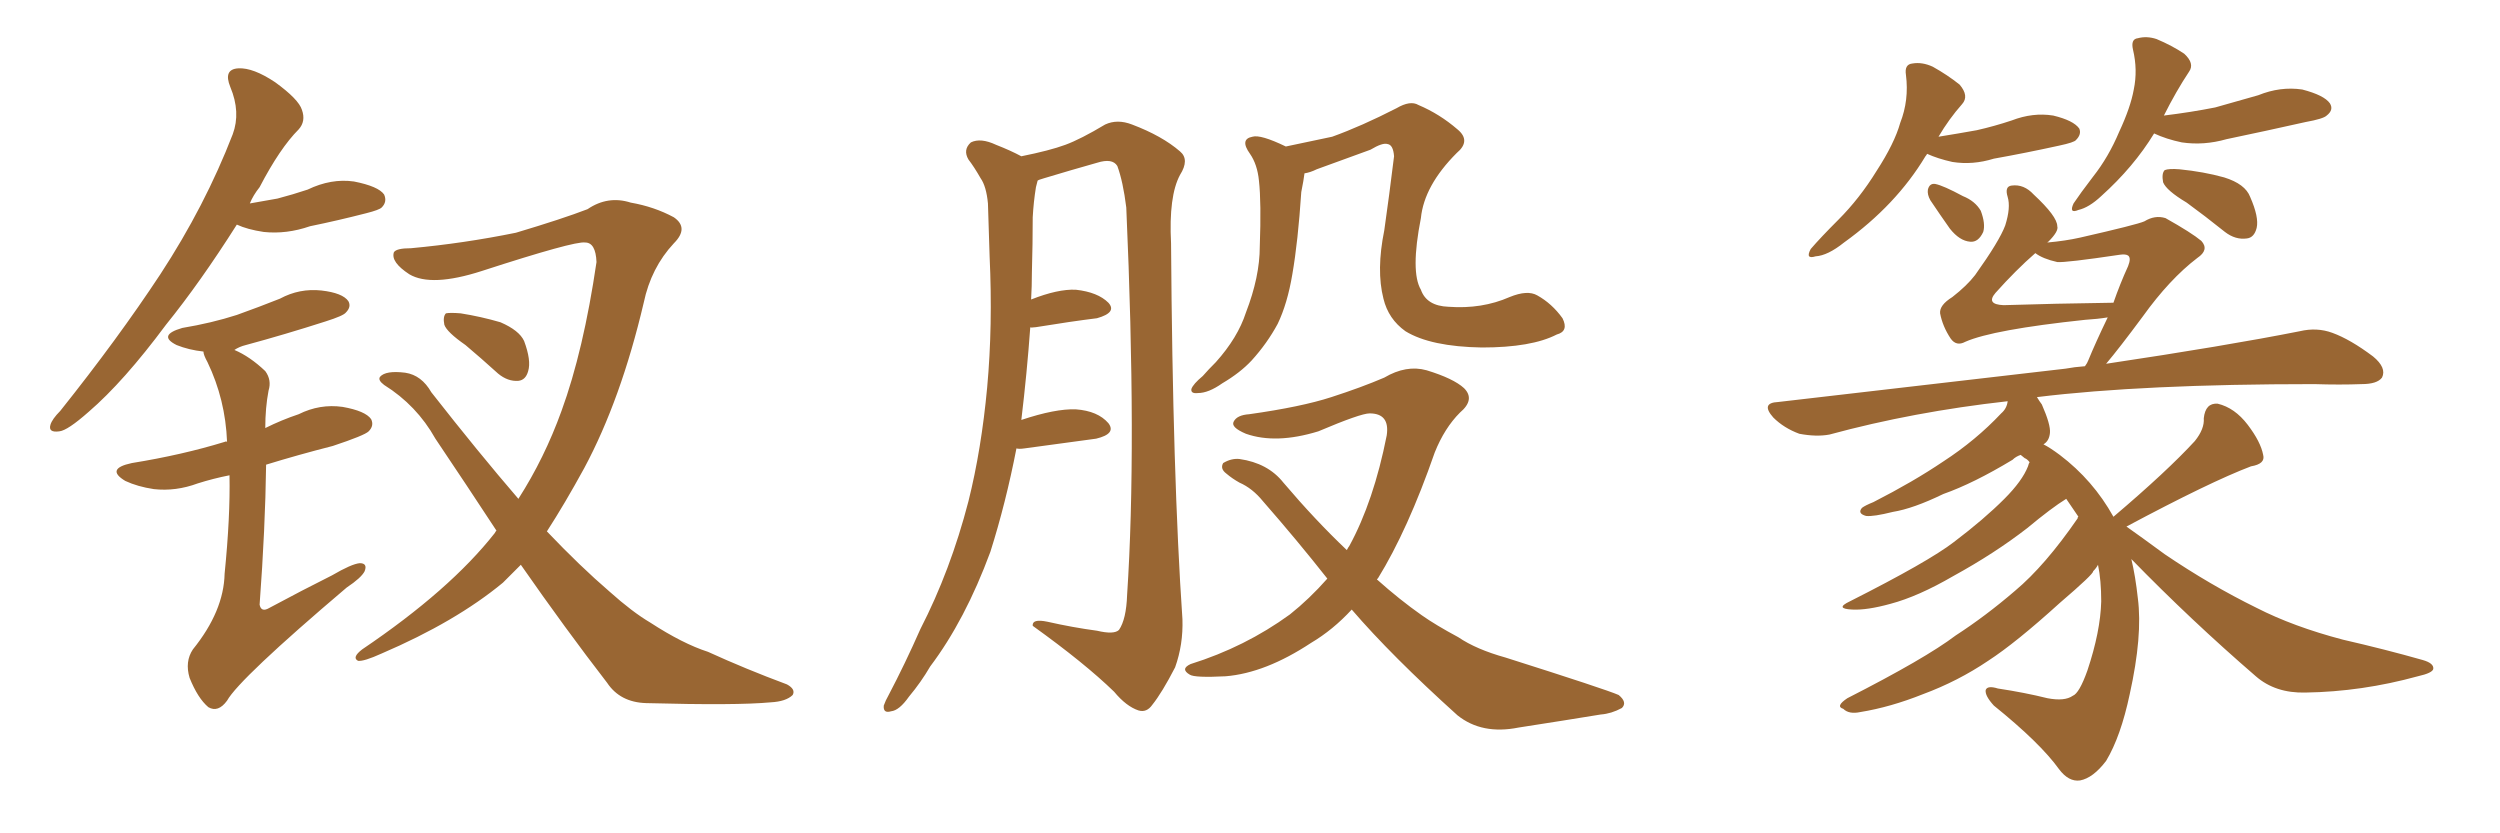 <svg xmlns="http://www.w3.org/2000/svg" xmlns:xlink="http://www.w3.org/1999/xlink" width="450" height="150"><path fill="#996633" padding="10" d="M83.79 62.11L83.79 62.11Q80.42 59.77 79.98 58.45L79.98 58.45Q79.69 56.98 80.27 56.40L80.27 56.40Q81.01 56.25 82.91 56.40L82.91 56.40Q86.57 56.98 90.09 58.01L90.09 58.01Q93.46 59.47 94.34 61.38L94.34 61.38Q95.65 64.89 95.07 66.80L95.07 66.80Q94.63 68.41 93.31 68.55L93.31 68.55Q91.41 68.70 89.65 67.24L89.65 67.24Q86.57 64.45 83.79 62.11ZM93.75 101.66L93.75 101.66Q91.99 103.42 90.53 104.88L90.53 104.88Q82.03 111.91 68.70 117.63L68.70 117.63Q65.48 119.09 64.45 118.95L64.45 118.95Q63.28 118.36 65.19 116.89L65.19 116.89Q81.01 106.20 89.06 95.95L89.06 95.95Q89.21 95.65 89.36 95.51L89.36 95.51Q84.08 87.45 78.37 78.96L78.37 78.96Q75 72.95 69.14 69.29L69.14 69.29Q67.97 68.41 68.41 67.82L68.41 67.82Q69.43 66.65 72.95 67.09L72.95 67.09Q75.88 67.53 77.64 70.61L77.64 70.61Q86.13 81.45 93.31 89.79L93.31 89.79Q98.00 82.47 101.07 73.97L101.07 73.97Q105.03 63.13 107.37 47.17L107.37 47.17Q107.23 43.65 105.32 43.65L105.32 43.65Q103.42 43.36 86.72 48.78L86.72 48.78Q77.64 51.71 73.68 49.37L73.68 49.37Q70.31 47.17 70.90 45.41L70.90 45.41Q71.34 44.68 73.97 44.68L73.97 44.68Q83.50 43.80 92.87 41.89L92.87 41.89Q101.22 39.40 105.76 37.65L105.76 37.65Q109.42 35.16 113.53 36.47L113.53 36.47Q117.77 37.21 121.29 39.11L121.29 39.11Q124.07 41.02 121.29 43.80L121.29 43.80Q117.19 48.19 115.87 54.49L115.87 54.49Q111.77 71.92 105.18 84.23L105.18 84.23Q101.66 90.67 98.44 95.65L98.44 95.65Q104.44 101.95 109.72 106.49L109.72 106.49Q113.82 110.16 117.04 112.06L117.04 112.06Q122.90 115.87 127.44 117.33L127.44 117.33Q134.18 120.41 141.65 123.19L141.65 123.19Q143.26 124.07 142.68 125.10L142.68 125.10Q141.50 126.27 138.72 126.42L138.72 126.42Q132.57 127.00 116.31 126.56L116.31 126.56Q111.62 126.42 109.28 122.90L109.28 122.90Q101.81 113.23 93.75 101.66ZM42.63 40.43L42.63 40.43Q36.04 50.83 29.88 58.45L29.88 58.45Q22.27 68.70 15.97 74.12L15.97 74.12Q12.16 77.49 10.69 77.64L10.69 77.64Q8.64 77.93 9.08 76.46L9.08 76.46Q9.38 75.44 10.84 73.97L10.84 73.97Q21.24 60.94 28.86 49.37L28.86 49.37Q36.91 37.06 41.89 24.17L41.89 24.17Q43.36 20.21 41.46 15.67L41.46 15.67Q40.14 12.45 42.92 12.30L42.92 12.30Q45.56 12.16 49.51 14.79L49.51 14.79Q53.76 17.87 54.35 19.78L54.35 19.78Q55.08 21.83 53.76 23.29L53.76 23.29Q50.39 26.66 46.73 33.69L46.73 33.69Q45.56 35.16 44.97 36.62L44.97 36.62Q47.61 36.18 49.95 35.74L49.95 35.74Q52.73 35.01 55.37 34.13L55.37 34.13Q59.62 32.08 63.72 32.67L63.72 32.67Q68.12 33.54 69.14 35.01L69.14 35.01Q69.73 36.33 68.70 37.35L68.70 37.35Q68.26 37.79 65.92 38.38L65.92 38.38Q60.79 39.70 55.81 40.72L55.81 40.72Q51.56 42.19 47.46 41.75L47.46 41.75Q44.53 41.31 42.63 40.43ZM41.31 85.55L41.31 85.55L41.31 85.55Q38.38 86.13 35.60 87.01L35.60 87.01Q31.64 88.48 27.69 88.04L27.69 88.04Q24.76 87.60 22.56 86.57L22.56 86.57Q18.90 84.38 23.73 83.35L23.73 83.35Q32.81 81.88 40.43 79.54L40.43 79.54Q40.72 79.39 40.87 79.54L40.87 79.54Q40.58 71.92 37.35 65.19L37.35 65.19Q36.62 63.87 36.62 63.28L36.62 63.28Q33.98 62.99 31.79 62.11L31.79 62.11Q28.27 60.35 32.81 59.03L32.81 59.03Q38.09 58.15 42.63 56.69L42.63 56.69Q46.73 55.22 50.39 53.76L50.39 53.76Q53.91 51.86 57.86 52.29L57.86 52.29Q61.67 52.73 62.70 54.20L62.70 54.20Q63.28 55.22 62.26 56.25L62.26 56.25Q61.82 56.84 58.59 57.86L58.59 57.86Q51.27 60.21 44.24 62.11L44.24 62.11Q43.07 62.40 42.19 62.99L42.19 62.99Q44.97 64.16 47.75 66.80L47.75 66.80Q48.93 68.41 48.34 70.31L48.34 70.31Q47.75 73.39 47.75 77.05L47.75 77.05Q50.68 75.59 53.76 74.56L53.76 74.56Q57.57 72.66 61.67 73.24L61.67 73.24Q65.77 73.97 66.80 75.44L66.80 75.44Q67.38 76.61 66.36 77.64L66.36 77.64Q65.63 78.37 59.91 80.27L59.91 80.27Q53.61 81.88 47.90 83.64L47.90 83.64Q47.75 95.07 46.73 108.84L46.73 108.84Q47.02 110.30 48.49 109.42L48.49 109.42Q54.49 106.20 59.77 103.56L59.77 103.56Q63.28 101.51 64.75 101.37L64.75 101.37Q66.21 101.37 65.63 102.83L65.63 102.83Q65.04 104.00 62.40 105.76L62.40 105.76Q43.07 122.17 40.87 126.12L40.87 126.12Q39.26 128.32 37.50 127.29L37.50 127.29Q35.60 125.68 34.13 122.02L34.13 122.02Q33.25 119.09 34.72 116.89L34.72 116.89Q40.28 110.01 40.43 103.27L40.43 103.27Q41.46 93.02 41.31 85.55ZM231.45 26.37L231.45 26.37Q235.69 25.49 239.79 24.61L239.79 24.61Q245.07 22.71 251.37 19.48L251.37 19.48Q253.86 18.02 255.32 18.90L255.32 18.90Q259.13 20.51 262.35 23.29L262.35 23.29Q264.84 25.34 262.21 27.54L262.21 27.54Q256.35 33.40 255.76 39.26L255.76 39.26Q253.86 48.93 255.76 52.15L255.76 52.15Q256.79 55.08 260.74 55.22L260.74 55.22Q266.75 55.66 271.73 53.47L271.73 53.47Q274.95 52.15 276.71 53.17L276.71 53.17Q279.35 54.64 281.25 57.28L281.25 57.28Q282.42 59.62 280.22 60.21L280.22 60.21Q275.68 62.55 266.75 62.55L266.75 62.55Q257.52 62.40 252.98 59.62L252.98 59.62Q249.90 57.42 249.02 53.76L249.02 53.76Q247.71 48.63 249.17 41.46L249.17 41.46Q250.05 35.30 250.93 28.13L250.93 28.13Q250.78 26.07 249.76 25.93L249.76 25.93Q248.88 25.63 246.68 26.95L246.68 26.95Q242.29 28.56 237.01 30.47L237.01 30.47Q235.84 31.05 234.81 31.20L234.81 31.20Q234.67 32.37 234.23 34.57L234.23 34.57Q233.64 43.51 232.62 49.37L232.62 49.37Q231.74 54.64 229.98 58.30L229.98 58.30Q228.08 61.82 225.29 64.89L225.29 64.89Q223.24 67.09 220.02 68.99L220.02 68.99Q217.53 70.75 215.63 70.75L215.63 70.75Q214.31 70.90 214.45 70.02L214.45 70.02Q214.75 69.14 216.50 67.68L216.50 67.68Q217.53 66.50 218.85 65.19L218.85 65.19Q222.80 60.79 224.27 56.25L224.27 56.25Q226.76 49.80 226.76 44.38L226.76 44.38Q227.05 36.47 226.61 32.52L226.61 32.52Q226.32 29.59 225 27.69L225 27.69Q223.10 25.05 225.44 24.61L225.44 24.61Q226.90 24.17 231.45 26.37ZM182.96 80.71L182.96 80.71Q181.05 90.53 178.27 99.32L178.27 99.32Q173.73 111.62 167.43 119.97L167.43 119.97Q165.82 122.75 163.62 125.39L163.62 125.39Q161.87 127.88 160.40 128.03L160.40 128.03Q158.94 128.47 159.08 127.00L159.08 127.00Q159.38 126.12 159.96 125.10L159.96 125.10Q162.89 119.53 165.67 113.23L165.67 113.23Q171.09 102.69 174.32 90.23L174.32 90.23Q176.66 80.86 177.69 69.73L177.69 69.73Q178.71 58.59 178.13 46.14L178.13 46.14Q177.98 41.02 177.83 36.62L177.83 36.62Q177.54 33.54 176.51 32.08L176.51 32.08Q175.34 30.03 174.32 28.71L174.32 28.71Q173.29 26.95 174.76 25.63L174.76 25.63Q176.51 24.76 179.30 26.07L179.30 26.07Q181.93 27.10 183.84 28.13L183.84 28.13Q188.96 27.10 191.75 26.07L191.75 26.07Q194.53 25.05 198.93 22.41L198.93 22.41Q201.12 21.39 203.76 22.41L203.76 22.41Q209.18 24.46 212.40 27.25L212.40 27.25Q214.16 28.71 212.40 31.49L212.40 31.49Q210.35 35.30 210.79 43.80L210.79 43.80Q211.08 85.84 212.84 111.47L212.84 111.47Q212.99 116.02 211.52 120.12L211.52 120.12Q209.18 124.66 207.42 126.86L207.42 126.86Q206.40 128.32 204.93 127.88L204.93 127.88Q202.73 127.15 200.54 124.51L200.54 124.51Q195.26 119.38 185.89 112.65L185.89 112.65Q185.74 111.33 188.53 111.91L188.53 111.91Q193.07 112.94 197.46 113.53L197.46 113.53Q200.54 114.26 201.42 113.38L201.42 113.38Q202.73 111.47 202.88 107.08L202.88 107.08Q204.64 80.57 202.73 37.35L202.73 37.35Q202.15 32.67 201.12 29.88L201.12 29.88Q200.24 28.42 197.46 29.30L197.46 29.30Q192.77 30.62 187.94 32.08L187.94 32.08Q186.91 32.37 186.77 32.52L186.77 32.52Q186.62 33.11 186.47 33.69L186.47 33.69Q186.04 36.33 185.89 39.11L185.89 39.11Q185.89 43.80 185.74 49.07L185.74 49.07Q185.74 51.56 185.60 53.91L185.60 53.91Q190.43 52.00 193.65 52.15L193.65 52.15Q197.61 52.59 199.51 54.49L199.51 54.49Q201.12 56.25 197.46 57.28L197.46 57.28Q192.77 57.86 186.47 58.89L186.47 58.89Q185.45 59.03 185.45 58.89L185.45 58.89Q184.86 67.09 183.84 75.59L183.84 75.59Q189.99 73.54 193.65 73.68L193.65 73.68Q197.61 73.97 199.51 76.17L199.51 76.17Q200.98 78.08 197.31 78.96L197.31 78.96Q191.89 79.69 184.42 80.71L184.42 80.71Q183.40 80.86 182.96 80.71ZM243.31 109.72L243.31 109.72L243.31 109.72Q239.94 113.38 235.99 115.72L235.99 115.72Q227.78 121.14 220.61 121.73L220.61 121.73Q215.04 122.02 214.16 121.44L214.16 121.44Q212.40 120.41 214.31 119.53L214.31 119.53Q224.12 116.46 232.18 110.60L232.18 110.60Q235.69 107.81 238.92 104.15L238.92 104.15Q233.50 97.27 227.34 90.23L227.34 90.23Q225.44 87.89 223.10 86.87L223.10 86.87Q221.78 86.13 220.75 85.25L220.75 85.25Q219.58 84.38 220.17 83.35L220.17 83.35Q221.63 82.47 223.10 82.62L223.10 82.62Q228.22 83.35 231.01 86.87L231.01 86.87Q236.72 93.60 242.43 99.02L242.43 99.02Q242.72 98.44 242.87 98.29L242.87 98.29Q247.27 90.23 249.61 78.37L249.61 78.37Q250.20 74.41 246.53 74.41L246.53 74.41Q244.92 74.41 237.30 77.64L237.30 77.64Q229.69 79.98 224.27 78.08L224.27 78.08Q221.48 76.90 222.07 75.88L222.07 75.88Q222.66 74.71 224.85 74.56L224.85 74.56Q234.23 73.24 239.65 71.48L239.65 71.48Q245.07 69.73 249.17 67.97L249.17 67.97Q253.13 65.63 256.79 66.65L256.79 66.65Q261.62 68.12 263.53 69.87L263.53 69.87Q265.58 71.92 262.79 74.27L262.79 74.27Q260.01 77.05 258.25 81.45L258.25 81.45Q253.42 95.36 248.00 104.15L248.00 104.15Q247.85 104.15 247.85 104.30L247.85 104.30Q251.95 107.96 255.91 110.74L255.91 110.74Q258.40 112.50 262.50 114.70L262.50 114.70Q265.72 116.89 271.00 118.36L271.00 118.36Q289.01 124.07 291.36 125.10L291.36 125.10Q292.97 126.42 291.94 127.44L291.94 127.44Q290.04 128.47 288.13 128.61L288.13 128.61Q281.84 129.64 273.34 130.96L273.34 130.96Q266.75 132.28 262.35 128.76L262.35 128.76Q250.49 118.07 243.31 109.72ZM346.88 27.69L346.88 27.69Q346.73 27.98 346.58 28.13L346.58 28.13Q341.31 36.91 331.93 43.65L331.93 43.65Q329.00 46.00 326.81 46.14L326.81 46.14Q324.90 46.73 325.93 44.82L325.93 44.82Q327.69 42.77 330.91 39.55L330.91 39.55Q334.72 35.74 337.79 30.76L337.79 30.76Q341.02 25.78 342.04 22.12L342.04 22.12Q343.65 18.02 343.07 13.48L343.07 13.48Q342.77 11.57 344.24 11.43L344.24 11.43Q346.00 11.13 347.90 12.01L347.90 12.01Q350.54 13.48 352.73 15.23L352.73 15.23Q354.49 17.29 353.17 18.75L353.17 18.75Q350.83 21.39 348.93 24.61L348.93 24.61Q352.59 24.02 355.81 23.44L355.81 23.44Q359.03 22.71 362.11 21.68L362.11 21.68Q365.92 20.21 369.58 20.80L369.58 20.80Q373.24 21.68 374.27 23.14L374.27 23.14Q374.71 24.17 373.68 25.20L373.68 25.20Q373.39 25.63 370.61 26.22L370.61 26.22Q364.60 27.54 358.89 28.56L358.89 28.56Q355.08 29.74 351.42 29.15L351.42 29.15Q348.78 28.56 346.88 27.69ZM347.46 36.04L347.46 36.04Q346.88 35.01 347.02 34.13L347.02 34.13Q347.31 32.96 348.34 33.11L348.34 33.11Q349.80 33.40 353.32 35.30L353.32 35.30Q355.52 36.18 356.54 37.94L356.54 37.94Q357.42 40.28 356.98 41.75L356.98 41.75Q356.10 43.65 354.64 43.51L354.64 43.51Q352.73 43.36 350.98 41.16L350.98 41.16Q349.22 38.67 347.46 36.04ZM387.74 24.02L387.74 24.02Q384.08 30.03 378.22 35.30L378.22 35.30Q376.03 37.35 374.12 37.79L374.12 37.79Q372.36 38.53 373.24 36.62L373.24 36.62Q374.41 34.86 376.76 31.79L376.76 31.79Q379.54 28.27 381.45 23.73L381.45 23.73Q383.50 19.34 384.08 16.11L384.08 16.11Q384.81 12.60 383.94 8.94L383.94 8.94Q383.50 7.03 384.81 6.88L384.81 6.88Q386.43 6.45 388.18 7.03L388.18 7.03Q390.97 8.20 393.16 9.67L393.16 9.67Q395.07 11.43 394.04 12.89L394.04 12.89Q391.70 16.41 389.50 20.80L389.50 20.80Q394.34 20.21 398.73 19.34L398.73 19.34Q402.83 18.16 406.49 17.14L406.49 17.14Q410.45 15.53 414.40 16.11L414.40 16.11Q418.36 17.14 419.38 18.60L419.38 18.60Q420.12 19.78 418.80 20.80L418.80 20.80Q418.21 21.39 414.99 21.97L414.99 21.97Q407.81 23.58 400.78 25.05L400.78 25.05Q396.68 26.22 392.72 25.63L392.72 25.63Q389.94 25.05 387.74 24.02ZM393.60 36.47L393.60 36.47Q389.94 34.28 389.36 32.81L389.36 32.81Q389.06 31.20 389.65 30.62L389.65 30.62Q390.38 30.32 392.29 30.47L392.29 30.47Q396.68 30.91 400.34 31.93L400.34 31.93Q404.15 33.11 405.03 35.45L405.03 35.45Q406.64 39.11 406.20 41.02L406.20 41.02Q405.76 42.77 404.44 42.92L404.44 42.92Q402.39 43.21 400.49 41.75L400.49 41.75Q396.83 38.82 393.60 36.47ZM383.64 100.63L383.64 100.63Q384.38 103.71 384.81 107.67L384.81 107.67Q385.69 114.40 383.35 124.95L383.35 124.95Q381.74 132.57 379.10 136.96L379.10 136.96Q376.76 140.04 374.41 140.48L374.41 140.48Q372.36 140.77 370.61 138.43L370.61 138.43Q367.24 133.74 358.89 127.00L358.89 127.00Q357.28 125.24 357.42 124.22L357.42 124.22Q357.71 123.34 359.62 123.93L359.62 123.93Q364.45 124.66 368.55 125.68L368.55 125.68Q371.63 126.27 373.10 125.24L373.10 125.24Q374.27 124.80 375.73 120.70L375.73 120.70Q378.08 113.67 378.22 108.25L378.22 108.25Q378.22 104.44 377.64 101.66L377.64 101.66Q377.34 102.25 376.76 102.83L376.76 102.83Q376.90 103.27 370.75 108.54L370.75 108.54Q362.84 115.72 357.86 118.95L357.86 118.95Q352.44 122.61 346.14 124.95L346.14 124.95Q340.28 127.29 334.86 128.17L334.86 128.17Q332.81 128.61 331.79 127.59L331.79 127.59Q330.32 127.15 332.52 125.68L332.52 125.68Q346.58 118.51 352.00 114.40L352.00 114.40Q357.42 110.89 362.70 106.35L362.70 106.35Q368.12 101.81 373.97 93.31L373.97 93.31Q373.97 93.02 374.12 93.02L374.12 93.02Q372.95 91.26 371.92 89.79L371.92 89.79Q369.29 91.41 364.89 95.07L364.89 95.07Q359.03 99.61 351.56 103.71L351.56 103.71Q345.26 107.37 340.28 108.69L340.28 108.69Q336.04 109.86 333.40 109.72L333.40 109.72Q330.18 109.57 332.96 108.25L332.96 108.25Q347.17 101.07 351.71 97.56L351.71 97.56Q357.13 93.46 360.79 89.79L360.79 89.79Q364.01 86.57 365.04 83.94L365.04 83.94Q365.19 83.35 365.33 83.20L365.33 83.20Q364.89 82.62 364.45 82.47L364.45 82.47Q363.87 82.03 363.72 81.88L363.72 81.88Q362.84 82.18 362.26 82.76L362.26 82.76Q355.22 87.01 349.80 88.92L349.80 88.92Q344.38 91.55 340.72 92.14L340.72 92.14Q337.21 93.02 335.89 92.87L335.89 92.87Q334.28 92.43 335.16 91.41L335.16 91.41Q335.74 90.97 337.21 90.38L337.21 90.38Q344.38 86.72 349.80 83.06L349.80 83.06Q355.66 79.25 360.21 74.41L360.21 74.41Q361.23 73.54 361.38 72.22L361.38 72.22Q344.38 74.12 329.30 78.22L329.30 78.22Q326.95 78.66 323.88 78.08L323.88 78.08Q321.09 77.05 319.19 75.15L319.19 75.15Q316.85 72.51 320.07 72.36L320.07 72.36Q348.05 69.14 371.78 66.36L371.78 66.36Q373.39 66.06 375.29 65.92L375.29 65.92Q375.73 65.33 375.88 64.89L375.88 64.89Q377.20 61.67 379.39 57.13L379.39 57.13Q377.64 57.42 375.29 57.57L375.29 57.57Q358.74 59.33 353.76 61.52L353.76 61.52Q352.15 62.40 351.12 60.94L351.12 60.94Q349.66 58.74 349.22 56.40L349.22 56.40Q349.07 54.93 351.42 53.47L351.42 53.47Q354.05 51.42 355.52 49.51L355.52 49.51Q359.91 43.36 360.94 40.58L360.94 40.58Q361.96 37.35 361.38 35.45L361.38 35.45Q360.79 33.54 362.11 33.40L362.11 33.40Q364.31 33.11 366.06 35.01L366.06 35.01Q370.31 38.96 370.31 40.72L370.31 40.72Q370.61 41.60 368.70 43.51L368.70 43.51Q368.55 43.51 368.55 43.65L368.55 43.65Q371.78 43.36 374.41 42.77L374.41 42.77Q384.67 40.43 385.99 39.84L385.99 39.84Q387.89 38.67 389.79 39.26L389.79 39.26Q394.48 41.89 396.24 43.36L396.24 43.36Q397.71 44.97 395.51 46.44L395.51 46.44Q390.53 50.24 385.69 56.98L385.69 56.98Q381.45 62.70 379.10 65.48L379.10 65.48Q400.63 62.26 413.96 59.62L413.96 59.62Q417.04 58.89 419.82 59.91L419.82 59.91Q423.05 61.08 427.15 64.16L427.15 64.16Q429.64 66.21 428.76 67.97L428.76 67.97Q427.88 69.14 425.10 69.14L425.10 69.14Q421.14 69.29 416.60 69.14L416.60 69.14Q385.69 69.14 366.65 71.48L366.65 71.48Q367.09 72.22 367.53 72.80L367.53 72.80Q369.14 76.46 368.99 77.93L368.99 77.93Q368.85 79.39 367.82 79.98L367.82 79.98Q368.99 80.57 370.75 81.88L370.75 81.88Q376.76 86.43 380.42 93.02L380.42 93.02Q390.09 84.81 395.07 79.39L395.07 79.39Q396.83 77.20 396.68 75.29L396.68 75.29Q396.97 72.51 399.17 72.66L399.17 72.66Q402.25 73.39 404.59 76.46L404.59 76.46Q406.93 79.54 407.37 81.88L407.37 81.88Q407.81 83.50 405.18 83.94L405.18 83.94Q397.85 86.72 382.76 94.78L382.76 94.78Q385.25 96.53 389.65 99.76L389.65 99.76Q397.85 105.32 406.20 109.42L406.20 109.42Q412.79 112.79 421.73 115.14L421.73 115.14Q429.35 116.89 436.08 118.80L436.08 118.80Q438.13 119.38 437.99 120.41L437.99 120.41Q437.84 121.14 435.21 121.73L435.21 121.73Q425.10 124.51 414.99 124.66L414.99 124.66Q409.57 124.80 406.05 121.73L406.05 121.73Q394.34 111.62 383.64 100.63ZM370.31 47.17L370.31 47.17L370.31 47.17Q367.68 46.58 366.36 45.56L366.36 45.56Q362.84 48.63 359.18 52.73L359.18 52.73Q357.42 54.79 360.64 54.93L360.64 54.93Q369.73 54.64 380.42 54.49L380.42 54.49Q381.59 51.12 383.06 47.90L383.06 47.90Q383.64 46.44 383.06 46.00L383.06 46.00Q382.62 45.70 381.59 45.85L381.59 45.85Q371.78 47.31 370.31 47.17Z"/></svg>